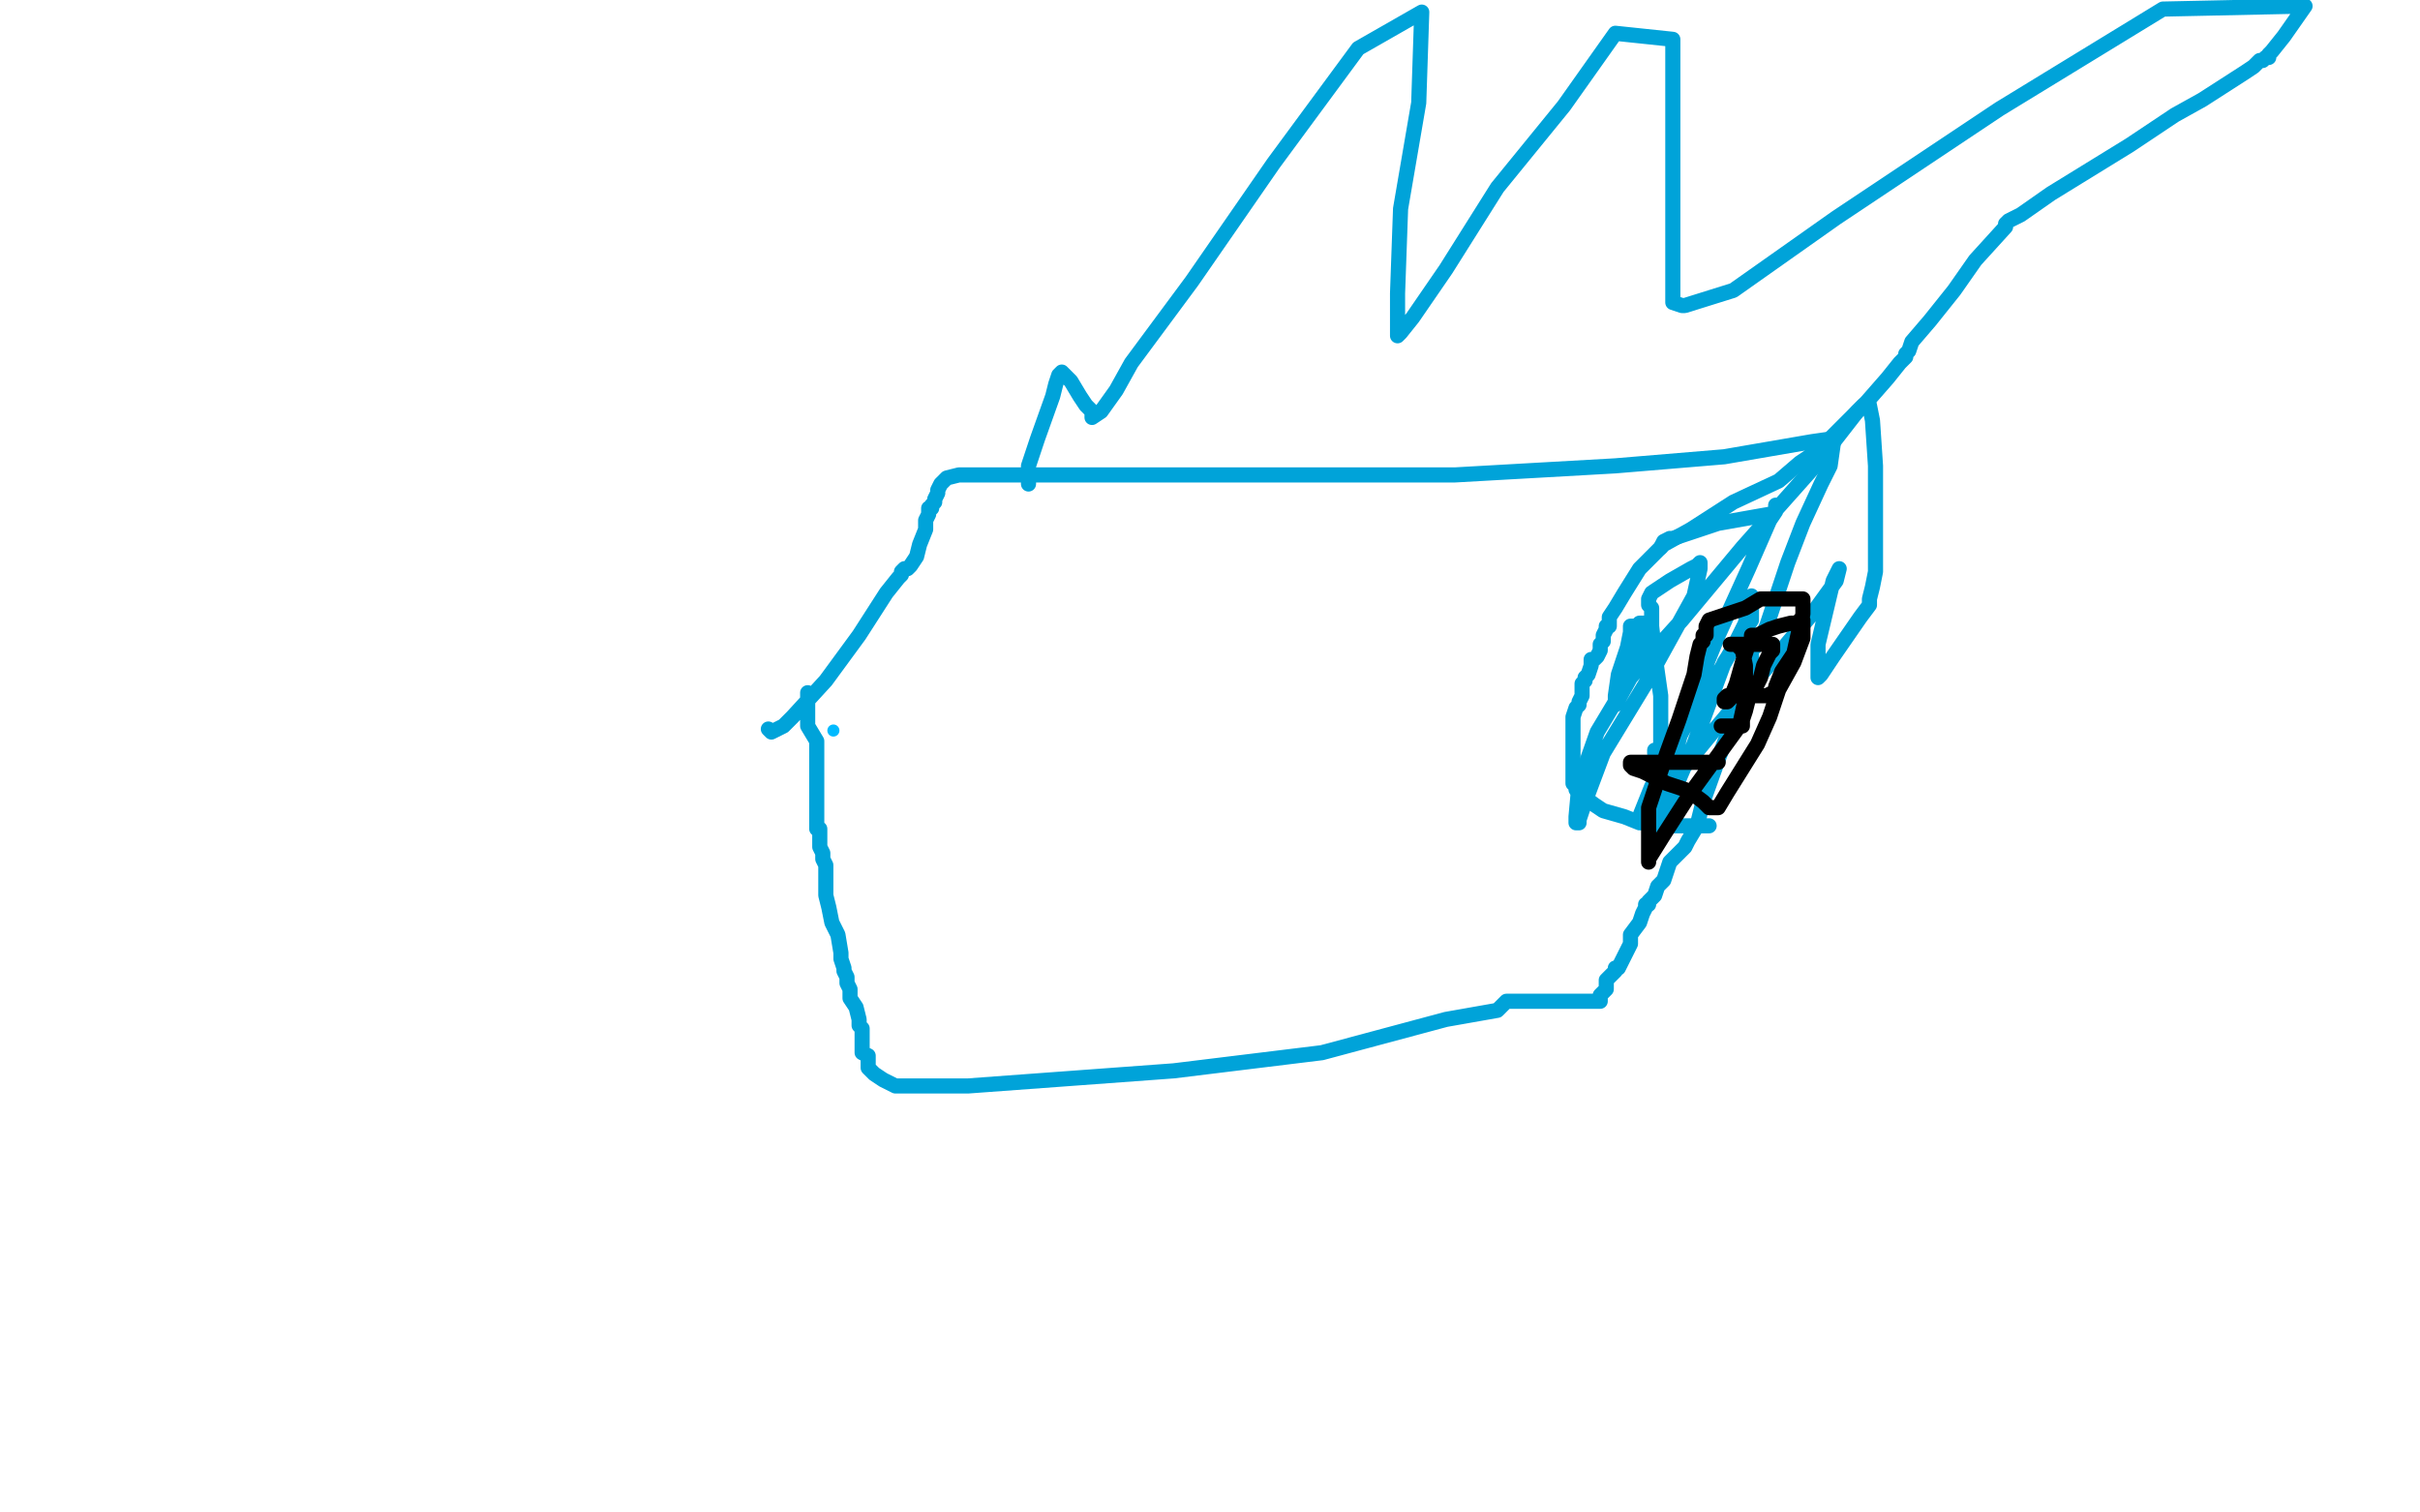 <?xml version="1.0" standalone="no"?>
<!DOCTYPE svg PUBLIC "-//W3C//DTD SVG 1.1//EN"
"http://www.w3.org/Graphics/SVG/1.1/DTD/svg11.dtd">

<svg width="800" height="500" version="1.1" xmlns="http://www.w3.org/2000/svg" xmlns:xlink="http://www.w3.org/1999/xlink" style="stroke-antialiasing: false"><desc>This SVG has been created on https://colorillo.com/</desc><rect x='0' y='0' width='800' height='500' style='fill: rgb(255,255,255); stroke-width:0' /><circle cx="275.5" cy="241.5" r="2" style="fill: #00baff; stroke-antialiasing: false; stroke-antialias: 0; opacity: 1.0"/>
<polyline points="254,241 255,242 255,242 259,240 259,240 262,237 262,237 273,225 273,225 284,210 284,210 293,196 293,196 297,191 297,191 298,190 298,190 298,189 299,188 300,188 301,187 303,184 304,180 306,175 306,172 307,170 307,168 308,168 308,167 309,166 309,165 310,163 310,162 311,160 312,159 313,158 317,157 375,157 432,157 481,157 534,154 570,151 599,146 606,145 606,147 605,154 602,160 596,173 591,186 586,201 584,207 582,211 581,212 580,214 579,215 579,218 578,224 575,230 574,236 571,243 568,251 563,265 561,273 558,278 557,280 555,282 554,283 552,285 551,288 550,291 548,293 547,296 546,297 545,298 545,299 544,299 544,300 543,302 542,305 539,309 539,312 537,316 535,320 534,320 534,321 533,322 532,323 531,324 531,327 529,329 529,331 528,331 526,331 523,331 515,331 502,331 499,331 498,331 495,334 478,337 437,348 388,354 320,359 304,359 302,359 301,359 300,359 297,359 296,359 294,358 292,357 289,355 288,354 287,353 287,352 287,351 287,349 285,348 285,347 285,346 285,345 285,343 285,342 285,340 284,339 284,337 283,333 281,330 281,327 280,325 280,323 279,321 279,320 278,317 278,315 277,309 275,305 274,300 273,296 273,294 273,293 273,292 273,290 273,286 272,284 272,282 271,280 271,277 271,276 271,274 270,274 270,273 270,270 270,268 270,267 270,265 270,264 270,263 270,262 270,261 270,260 270,259 270,258 270,256 270,253 270,249 270,245 267,240 267,238 267,234 267,232 267,231 267,229" style="fill: none; stroke: #00a3d9; stroke-width: 5; stroke-linejoin: round; stroke-linecap: round; stroke-antialiasing: false; stroke-antialias: 0; opacity: 1.0"/>
<polyline points="340,160 340,158 340,158 340,157 340,157 340,154 340,154 343,145 343,145 348,131 348,131 349,127 349,127 350,124 350,124 351,123 354,126 357,131 359,134 361,136 361,138 364,136 369,129 374,120 394,93 421,54 449,16 470,4 469,34 463,69 462,97 462,109 462,111 463,110 467,105 478,89 495,62 517,35 534,11 553,13 553,33 553,58 553,80 553,96 553,100 556,101 557,101 573,96 607,72 661,36 715,3 762,2 755,12 751,17 750,18 750,19 749,19 748,20 747,20 745,22 742,24 728,33 719,38 704,48 678,64 668,71 664,73 663,74 663,75 653,86 646,96 638,106 632,113 631,116 630,117 630,118 628,120 624,125 617,133 606,144 604,146 603,147 602,147 601,148 598,151 595,153 588,159 573,166 559,175 550,180 549,181" style="fill: none; stroke: #00a3d9; stroke-width: 5; stroke-linejoin: round; stroke-linecap: round; stroke-antialiasing: false; stroke-antialias: 0; opacity: 1.0"/>
<polyline points="585,171 585,170 585,170 568,173 568,173 556,177 556,177 553,178 553,178 552,178 552,178 550,179 549,181 547,183 542,188 537,196 534,201 532,204 532,206 532,207 531,207 531,208 530,210 530,212 529,213 529,214 529,215 528,217 527,218 526,218 526,219 526,220 525,223 524,224 524,225 523,226 523,227 523,228 523,230 522,232 522,233 521,234 520,237 520,238 520,240 520,241 520,243 520,244 520,245 520,246 520,249 520,251 520,253 520,256 520,258 520,259 521,260 521,261 523,263 527,266 530,268 537,270 542,272 544,272 546,272 547,273 549,273 553,273 562,273 564,273 565,273" style="fill: none; stroke: #00a3d9; stroke-width: 5; stroke-linejoin: round; stroke-linecap: round; stroke-antialiasing: false; stroke-antialias: 0; opacity: 1.0"/>
<polyline points="547,248 547,249 547,249 548,249 548,249 549,248 549,241 549,230 547,216 546,207 546,201 545,200 545,199 545,198 546,196 552,192 559,188 561,187 562,186 562,188 560,197 544,226 530,249 524,265 522,271 522,272 521,272 521,270 522,259 528,242 537,227 542,214 543,209 545,207 545,206 543,206 542,206 541,207 540,207 539,207 539,209 538,214 535,223 534,230 534,233 539,224 546,216 556,205 576,181 600,154 614,136 616,134 618,134 619,139 620,154 620,169 620,181 620,189 619,194 618,198 618,200 615,204 606,217 602,223 601,224 601,222 601,218 601,213 606,192 608,188 607,192 599,203 567,241 549,263 542,271 542,270 544,265 546,260 555,244 559,236 561,231 562,231 562,230 563,229 564,228 569,221 573,214 577,206 578,200 578,198 579,197 579,205 570,219 560,246 551,267 549,272 549,273 549,270 551,260 557,237 568,210 578,188 585,172 587,169 587,167" style="fill: none; stroke: #00a3d9; stroke-width: 5; stroke-linejoin: round; stroke-linecap: round; stroke-antialiasing: false; stroke-antialias: 0; opacity: 1.0"/>
<polyline points="569,240 570,240 570,240 572,240 572,240 573,240 573,240 574,240 574,240 575,240 575,240 576,240 576,240 576,238 576,238 577,235 578,231 580,228 582,224 583,220 585,216 586,215 586,214 586,213 585,213 578,213 572,213 574,213 576,215 577,220 577,225 577,228 577,229 577,231 575,240 559,262 550,276 545,284 545,285 545,284 545,283 545,282 545,281 545,280 545,277 545,275 545,272 545,267 547,261 551,249 555,238 560,223 561,217 562,213 563,212 563,211 563,210 564,210 564,209 564,207 565,205 568,204 577,201 582,198 587,198 590,198 593,198 594,198 596,198 596,200 596,203 595,207 593,216 589,222 587,227 587,228 586,229 584,230 580,230 579,230 578,230 576,230 573,230 572,230 571,230 570,231 570,232 571,232 572,231 574,226 576,219 578,213 579,211 579,210 581,210 585,208 588,207 592,206 594,206 595,205 596,205 596,211 593,219 588,228 585,237 581,246 576,254 571,262 568,267 567,267 565,267 563,265 559,262 557,261 554,260 551,259 549,258 547,257 543,255 540,254 539,253 539,252 547,252 555,252 561,252 565,252 568,252" style="fill: none; stroke: #000000; stroke-width: 5; stroke-linejoin: round; stroke-linecap: round; stroke-antialiasing: false; stroke-antialias: 0; opacity: 1.0"/>
</svg>
